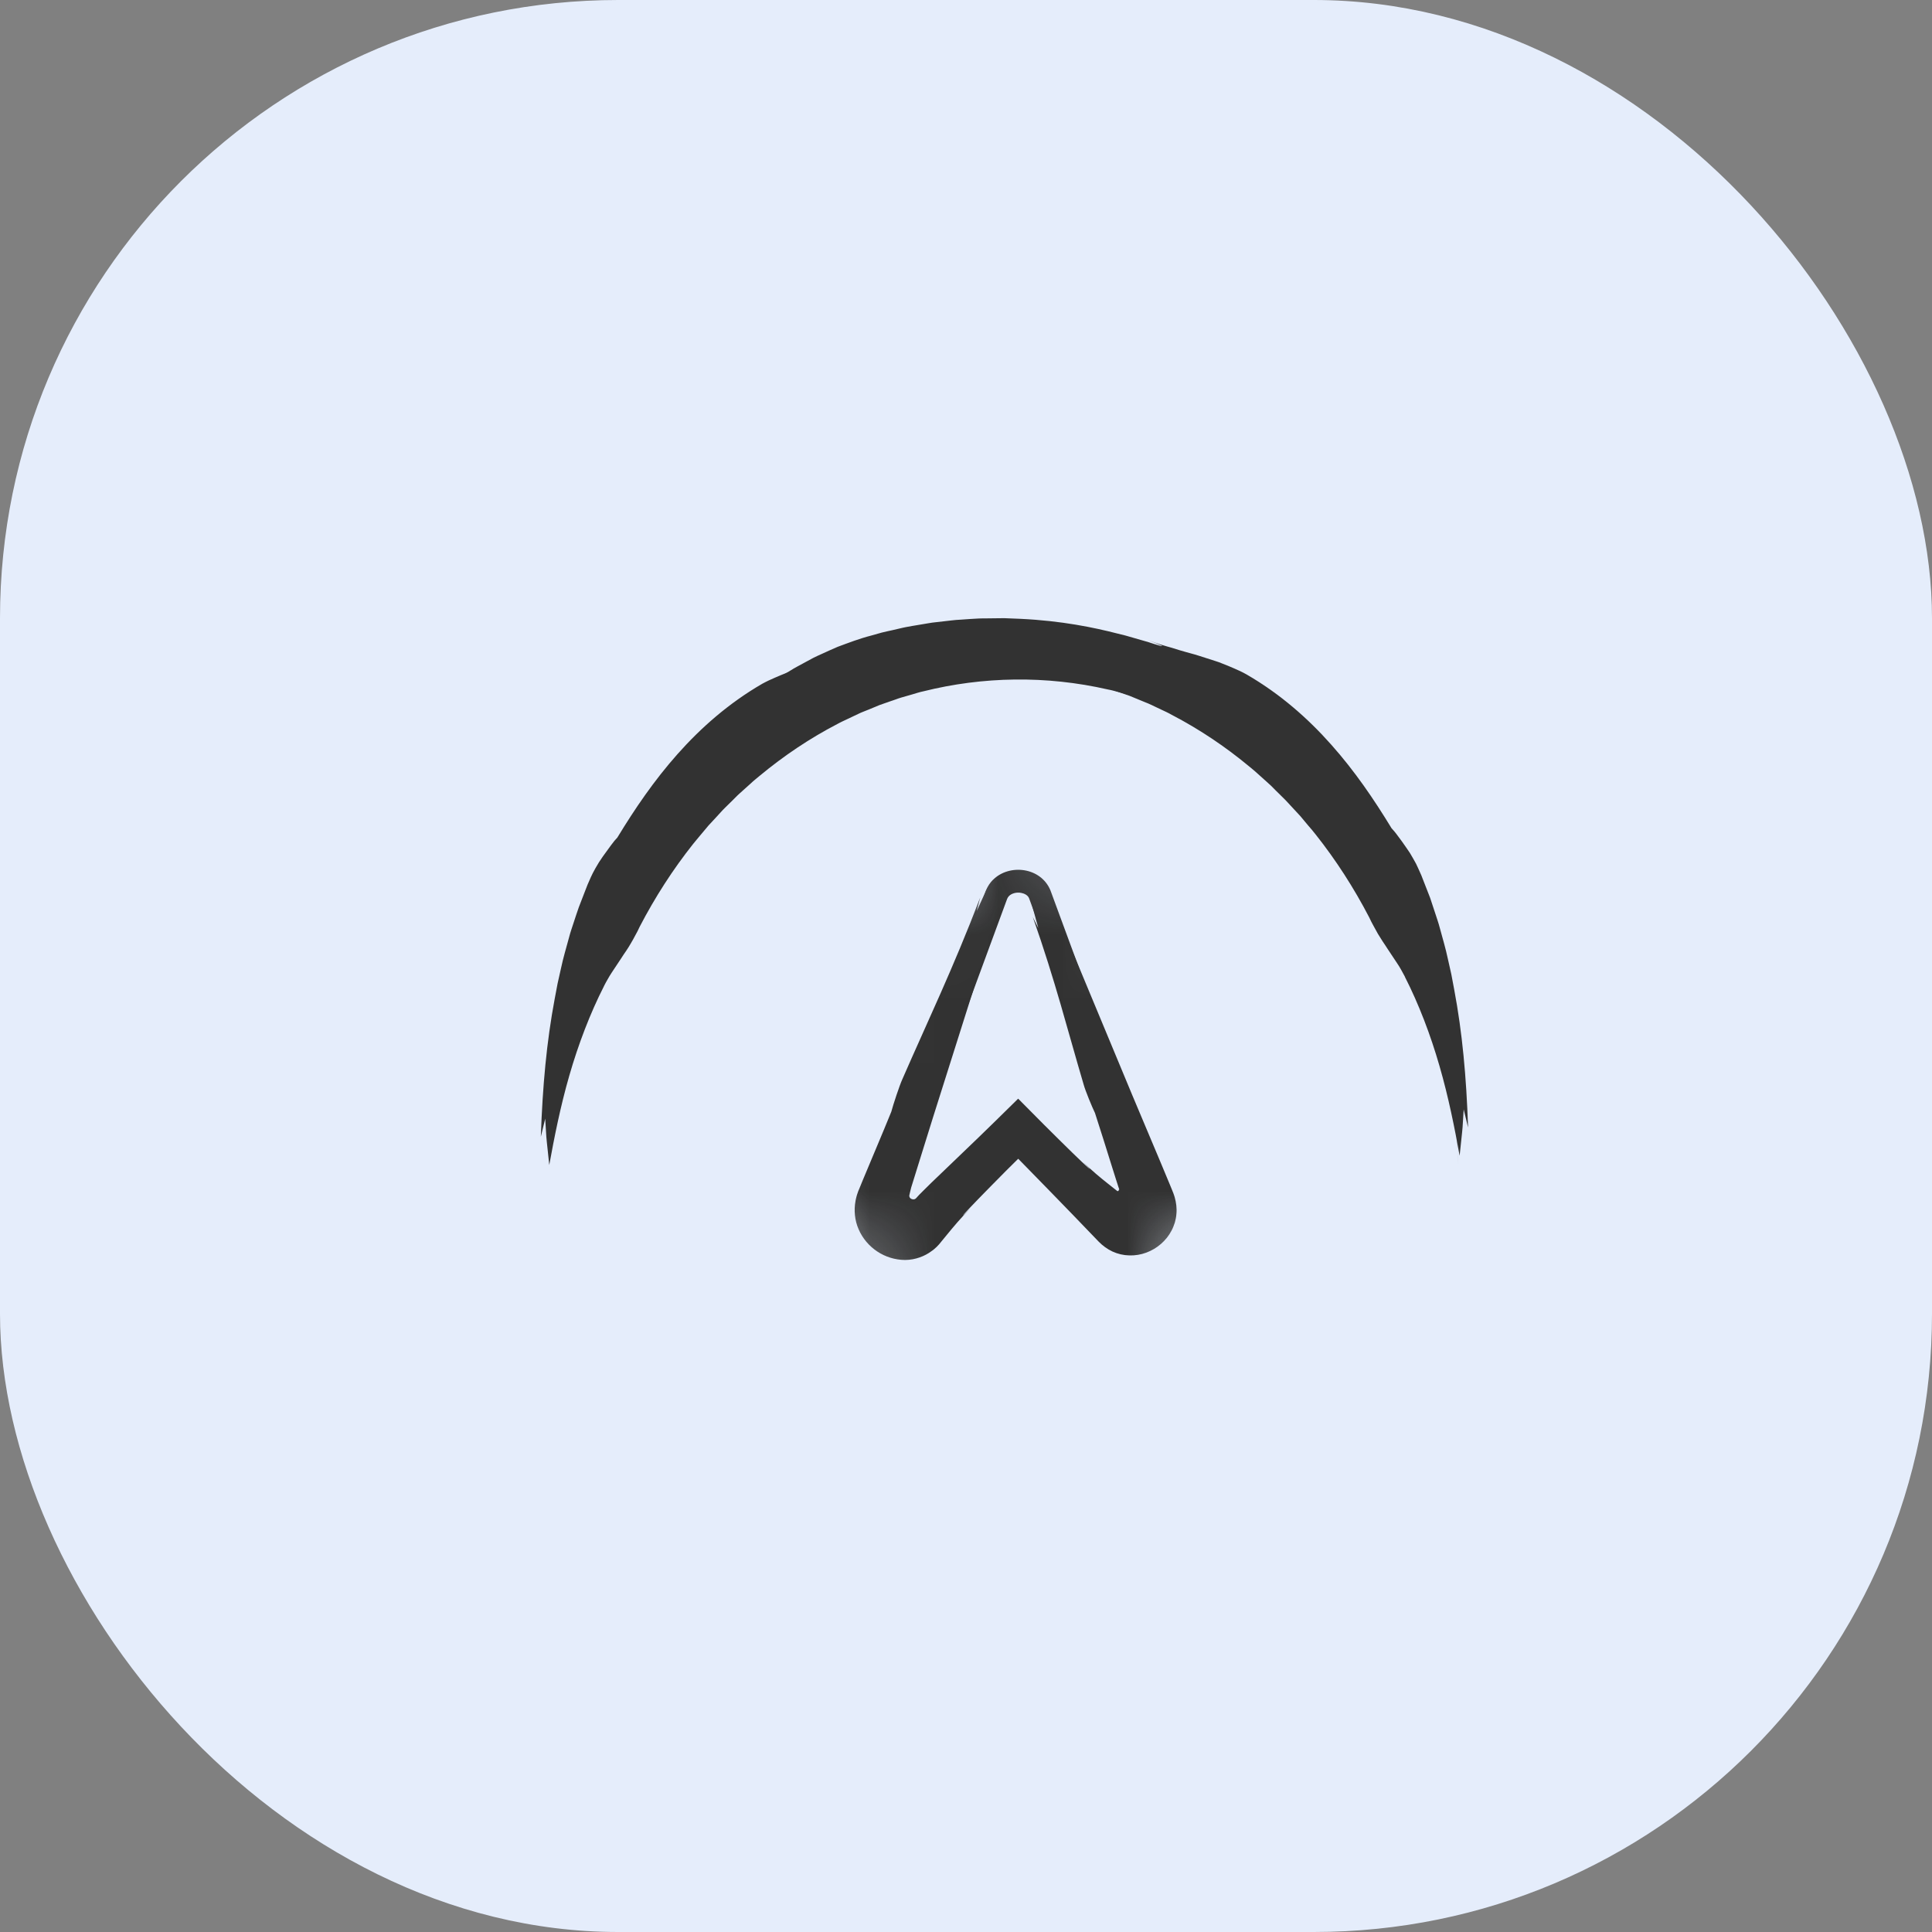 <svg xmlns="http://www.w3.org/2000/svg" fill="none" viewBox="0 0 30 30" height="30" width="30">
<rect x="0" y="0" width="30" height="30" fill="#808080" stroke="none"/>
<rect fill="#E5EDFB" rx="9.6" height="30" width="30"></rect>
<g clip-path="url(#clip0_134_2937)">
<path fill="#323232" d="M21.816 15.167C21.798 15.132 21.779 15.097 21.758 15.061C21.738 15.026 21.718 14.99 21.693 14.955C21.646 14.883 21.596 14.811 21.547 14.735C21.535 14.716 21.523 14.697 21.51 14.678C21.497 14.659 21.484 14.639 21.471 14.62C21.446 14.582 21.421 14.542 21.397 14.502C21.373 14.461 21.35 14.419 21.328 14.377C21.305 14.335 21.282 14.292 21.262 14.247C21.022 13.785 20.744 13.355 20.432 12.961C20.413 12.936 20.393 12.912 20.373 12.888L20.312 12.817C20.272 12.769 20.232 12.721 20.192 12.673C20.149 12.627 20.107 12.582 20.065 12.536L20.002 12.468C19.981 12.445 19.96 12.422 19.938 12.401C19.894 12.357 19.85 12.314 19.806 12.271L19.741 12.205C19.719 12.184 19.695 12.164 19.673 12.143C19.627 12.102 19.582 12.061 19.536 12.02C19.513 12 19.491 11.978 19.467 11.959L19.397 11.901C19.021 11.589 18.618 11.32 18.193 11.099C18.166 11.085 18.141 11.069 18.113 11.057L18.032 11.019L17.87 10.942C17.843 10.929 17.816 10.918 17.788 10.907L17.705 10.873L17.54 10.805L17.371 10.746L17.286 10.716C17.258 10.706 17.23 10.695 17.201 10.688L17.03 10.638C16.972 10.622 16.916 10.603 16.857 10.591C15.933 10.359 14.948 10.343 13.991 10.561C13.931 10.572 13.872 10.59 13.812 10.606C13.753 10.622 13.693 10.638 13.633 10.654C13.603 10.661 13.574 10.672 13.545 10.681L13.457 10.71C13.398 10.73 13.338 10.748 13.279 10.769C13.221 10.791 13.163 10.814 13.105 10.836L13.017 10.87L12.973 10.887L12.93 10.906C12.873 10.932 12.815 10.958 12.758 10.984L12.671 11.022L12.586 11.065C12.133 11.291 11.696 11.573 11.287 11.907C11.229 11.952 11.176 12.003 11.122 12.051C11.068 12.101 11.013 12.149 10.96 12.199C10.909 12.25 10.858 12.301 10.807 12.352C10.781 12.378 10.756 12.403 10.73 12.428C10.706 12.455 10.681 12.481 10.657 12.508C10.609 12.561 10.561 12.614 10.512 12.667C10.488 12.693 10.466 12.721 10.443 12.749L10.375 12.831L10.307 12.914C10.284 12.941 10.261 12.968 10.24 12.997C10.197 13.054 10.155 13.111 10.113 13.167L10.049 13.252C10.029 13.281 10.01 13.311 9.99 13.34C9.95 13.399 9.911 13.457 9.871 13.515L9.842 13.559L9.814 13.604L9.759 13.694C9.723 13.754 9.686 13.814 9.65 13.874C9.616 13.935 9.582 13.997 9.549 14.058L9.499 14.15L9.473 14.196L9.45 14.243C9.42 14.306 9.389 14.369 9.359 14.432L9.313 14.527C9.298 14.559 9.285 14.591 9.271 14.623C8.819 15.646 8.572 16.762 8.555 17.947C8.556 17.865 8.559 17.783 8.562 17.701C8.565 17.619 8.566 17.537 8.575 17.455C8.59 17.292 8.601 17.128 8.625 16.965C8.636 16.884 8.645 16.803 8.656 16.721C8.669 16.64 8.682 16.559 8.693 16.478L8.71 16.356L8.73 16.234C8.744 16.153 8.756 16.072 8.767 15.99C8.974 14.684 9.422 13.522 10.207 12.393C10.3 12.268 10.391 12.136 10.495 12.01C10.521 11.978 10.547 11.946 10.573 11.914C10.599 11.881 10.624 11.847 10.652 11.817C10.708 11.754 10.764 11.69 10.82 11.625C11.051 11.373 11.304 11.12 11.589 10.894C11.624 10.865 11.659 10.836 11.694 10.808C11.731 10.78 11.768 10.753 11.805 10.726C11.842 10.7 11.879 10.673 11.917 10.646L11.973 10.605C11.991 10.592 12.01 10.579 12.03 10.566C12.107 10.517 12.185 10.467 12.264 10.418L12.323 10.382L12.384 10.348L12.506 10.282L12.628 10.216C12.669 10.194 12.712 10.177 12.754 10.157C12.838 10.119 12.922 10.08 13.007 10.044C13.18 9.98 13.351 9.914 13.528 9.869C13.583 9.854 13.637 9.838 13.691 9.823C13.745 9.809 13.8 9.798 13.854 9.786C13.907 9.774 13.96 9.761 14.013 9.749C14.039 9.744 14.065 9.737 14.092 9.733C14.118 9.728 14.144 9.724 14.17 9.719C14.223 9.71 14.274 9.702 14.325 9.693C14.351 9.688 14.377 9.684 14.402 9.68C14.427 9.675 14.452 9.671 14.477 9.668C14.578 9.656 14.677 9.645 14.774 9.634C14.823 9.627 14.871 9.625 14.918 9.622C14.966 9.619 15.013 9.615 15.06 9.612C15.106 9.61 15.152 9.607 15.198 9.604C15.243 9.602 15.289 9.602 15.333 9.602C15.422 9.601 15.509 9.6 15.594 9.599C15.679 9.602 15.761 9.606 15.842 9.609C16.487 9.639 16.991 9.745 17.349 9.837C17.394 9.848 17.437 9.858 17.478 9.869C17.518 9.88 17.556 9.892 17.593 9.902C17.665 9.923 17.729 9.941 17.784 9.957C17.798 9.961 17.811 9.965 17.824 9.968C17.836 9.972 17.848 9.976 17.86 9.98C17.883 9.987 17.904 9.994 17.922 10C17.96 10.012 17.989 10.021 18.009 10.026C18.09 10.048 18.034 10.018 17.829 9.941C17.898 9.967 17.965 9.99 18.031 10.011C18.064 10.021 18.096 10.031 18.129 10.04C18.161 10.05 18.194 10.057 18.225 10.068C18.288 10.088 18.35 10.107 18.412 10.124C18.444 10.133 18.475 10.141 18.506 10.15L18.553 10.163C18.568 10.167 18.583 10.172 18.599 10.177C18.66 10.197 18.721 10.216 18.784 10.236C18.814 10.246 18.846 10.256 18.877 10.266C18.893 10.271 18.909 10.276 18.925 10.282C18.94 10.288 18.956 10.294 18.971 10.3C19.034 10.324 19.097 10.35 19.161 10.378C19.194 10.392 19.226 10.407 19.259 10.422C19.292 10.437 19.324 10.455 19.357 10.473C19.877 10.774 20.31 11.155 20.674 11.566C21.039 11.976 21.337 12.416 21.608 12.861C21.62 12.874 21.636 12.892 21.653 12.912C21.67 12.932 21.688 12.956 21.707 12.982C21.746 13.033 21.789 13.093 21.831 13.154C21.852 13.184 21.874 13.215 21.893 13.245C21.912 13.276 21.929 13.306 21.945 13.334C21.978 13.39 22.004 13.44 22.018 13.475C22.036 13.514 22.053 13.553 22.07 13.591C22.086 13.631 22.101 13.67 22.116 13.709C22.147 13.787 22.177 13.865 22.207 13.942C22.234 14.021 22.259 14.099 22.285 14.178C22.31 14.256 22.338 14.333 22.358 14.412C22.401 14.571 22.448 14.727 22.482 14.888C22.5 14.968 22.519 15.048 22.536 15.128C22.552 15.209 22.567 15.29 22.582 15.372C22.705 16.026 22.77 16.717 22.796 17.507C22.762 17.366 22.728 17.226 22.728 17.226C22.724 17.299 22.72 17.362 22.716 17.421C22.712 17.48 22.71 17.534 22.703 17.587C22.692 17.695 22.68 17.802 22.665 17.946C22.589 17.522 22.493 17.038 22.353 16.555C22.214 16.071 22.03 15.589 21.814 15.166L21.816 15.167Z"></path>
<mask height="11" width="11" y="12" x="10" maskUnits="userSpaceOnUse" style="mask-type:luminance" id="mask0_134_2937">
<path fill="white" d="M15.81 12.399L10.935 17.273L15.81 22.148L20.685 17.273L15.81 12.399Z"></path>
</mask>
<g mask="url(#mask0_134_2937)">
<path fill="#323232" d="M15.419 13.661C15.374 13.706 15.337 13.761 15.311 13.825L13.56 18.577C13.36 19.128 14.035 19.553 14.435 19.153L15.811 17.777L17.187 19.153C17.422 19.387 17.751 19.338 17.943 19.146C18.078 19.011 18.145 18.805 18.062 18.577L16.311 13.825C16.162 13.464 15.671 13.409 15.419 13.662V13.661ZM15.979 13.947L17.73 18.698C17.758 18.777 17.746 18.843 17.693 18.896C17.647 18.942 17.535 19.002 17.437 18.903L15.811 17.277L14.185 18.903C14.095 18.992 14.002 18.948 13.965 18.925C13.918 18.895 13.846 18.826 13.892 18.7L15.638 13.96C15.645 13.941 15.656 13.925 15.669 13.912C15.712 13.87 15.788 13.851 15.858 13.865C15.901 13.873 15.958 13.897 15.979 13.947L15.979 13.947Z"></path>
<path fill="#323232" d="M16.853 15.777C16.947 15.977 17.089 16.202 17.181 16.474C17.33 16.872 17.474 17.263 17.616 17.648C17.686 17.841 17.756 18.032 17.825 18.223C17.85 18.293 17.875 18.363 17.901 18.432L17.952 18.573C17.97 18.62 17.985 18.666 17.99 18.708C17.996 18.749 17.995 18.786 17.993 18.818C17.988 18.849 17.983 18.876 17.974 18.904C17.956 18.959 17.921 19.021 17.869 19.072C17.812 19.128 17.738 19.17 17.662 19.19C17.623 19.199 17.586 19.203 17.552 19.202C17.535 19.202 17.519 19.2 17.503 19.198L17.481 19.194C17.474 19.193 17.466 19.19 17.459 19.189L17.436 19.182L17.41 19.172L17.385 19.162L17.358 19.147C17.34 19.138 17.32 19.123 17.301 19.109C17.292 19.103 17.282 19.093 17.273 19.084C17.263 19.076 17.254 19.067 17.244 19.057C17.169 18.981 17.095 18.906 17.02 18.83C16.867 18.673 16.715 18.516 16.563 18.36C16.412 18.204 16.262 18.048 16.112 17.893L15.887 17.659L15.859 17.63L15.845 17.615L15.841 17.611C15.841 17.611 15.841 17.61 15.84 17.61L15.839 17.609L15.83 17.597L15.81 17.572L15.778 17.597L15.774 17.601L15.771 17.603L15.761 17.612L15.722 17.65L15.643 17.725C15.538 17.825 15.433 17.925 15.327 18.026C15.116 18.226 14.903 18.427 14.69 18.629C14.633 18.682 14.577 18.735 14.52 18.789C14.478 18.83 14.436 18.871 14.393 18.912C14.372 18.932 14.351 18.953 14.33 18.972L14.314 18.986L14.298 18.998L14.283 19.01L14.267 19.02C14.226 19.047 14.189 19.064 14.155 19.078C14.121 19.091 14.081 19.1 14.036 19.096C13.946 19.089 13.856 19.035 13.803 18.959C13.776 18.921 13.762 18.878 13.757 18.837C13.753 18.797 13.759 18.759 13.765 18.714C13.772 18.67 13.785 18.618 13.806 18.565C13.827 18.513 13.847 18.46 13.868 18.408L13.897 18.334L13.918 18.282C13.933 18.246 13.947 18.211 13.961 18.176C13.99 18.106 14.019 18.035 14.047 17.965C14.351 17.198 14.634 16.477 14.912 15.757C15.051 15.396 15.189 15.037 15.329 14.673C15.398 14.491 15.468 14.308 15.539 14.123C15.556 14.076 15.574 14.03 15.591 13.983L15.604 13.948C15.61 13.934 15.617 13.921 15.627 13.908C15.645 13.883 15.671 13.864 15.697 13.851C15.75 13.826 15.809 13.822 15.865 13.833C15.893 13.839 15.92 13.849 15.945 13.865C15.97 13.88 15.994 13.904 16.007 13.935C15.993 13.901 15.965 13.876 15.937 13.86C15.908 13.844 15.878 13.835 15.846 13.831C15.814 13.826 15.782 13.827 15.751 13.834C15.72 13.841 15.689 13.853 15.661 13.873C15.634 13.893 15.612 13.925 15.602 13.955L15.572 14.034L15.511 14.191C15.432 14.401 15.354 14.613 15.286 14.828C15.013 15.69 14.767 16.467 14.493 17.334C14.432 17.53 14.367 17.736 14.301 17.95C14.268 18.057 14.234 18.165 14.2 18.275C14.183 18.329 14.166 18.384 14.149 18.439C14.143 18.46 14.138 18.482 14.133 18.504C14.129 18.524 14.124 18.542 14.12 18.56C14.117 18.578 14.124 18.597 14.139 18.609C14.155 18.62 14.175 18.626 14.194 18.623C14.214 18.62 14.229 18.603 14.24 18.589C14.253 18.575 14.265 18.562 14.276 18.55L14.294 18.532L14.341 18.485C14.424 18.402 14.508 18.32 14.593 18.24C14.811 18.032 15.013 17.838 15.198 17.659C15.29 17.57 15.378 17.484 15.462 17.402C15.584 17.282 15.7 17.168 15.81 17.06C15.956 17.207 16.091 17.343 16.214 17.467C16.305 17.558 16.387 17.639 16.461 17.712C16.608 17.858 16.722 17.968 16.8 18.042C16.956 18.189 16.968 18.192 16.821 18.045C16.954 18.178 17.08 18.281 17.207 18.382C17.239 18.407 17.271 18.433 17.303 18.458C17.318 18.471 17.334 18.483 17.35 18.495C17.353 18.495 17.356 18.495 17.359 18.495C17.369 18.493 17.372 18.485 17.372 18.479C17.372 18.474 17.37 18.471 17.37 18.472C17.37 18.473 17.375 18.478 17.378 18.473C17.379 18.472 17.379 18.471 17.379 18.471C17.381 18.474 17.377 18.461 17.374 18.452L17.365 18.426C17.354 18.39 17.342 18.355 17.331 18.32C17.308 18.249 17.286 18.178 17.264 18.108C17.176 17.829 17.092 17.554 17.003 17.283C16.961 17.198 16.852 16.935 16.827 16.841C16.579 16.004 16.39 15.242 16.037 14.239C16.08 14.326 16.123 14.412 16.123 14.412C16.072 14.224 16.046 14.129 15.994 13.941C16.256 14.46 16.567 15.166 16.852 15.777L16.853 15.777Z"></path>
<path fill="#323232" d="M14.768 15.842C14.699 16.083 14.65 16.378 14.531 16.678C14.365 17.134 14.201 17.58 14.039 18.019C13.957 18.238 13.877 18.455 13.797 18.67C13.774 18.736 13.771 18.797 13.787 18.852C13.803 18.908 13.84 18.961 13.891 19C13.941 19.039 14.005 19.062 14.063 19.064C14.123 19.066 14.177 19.048 14.228 19.011C14.235 19.006 14.242 19.001 14.247 18.995L14.257 18.987C14.26 18.984 14.262 18.983 14.268 18.977L14.329 18.918L14.45 18.799C14.531 18.72 14.611 18.642 14.692 18.563C14.854 18.406 15.015 18.25 15.176 18.094L15.418 17.86L15.482 17.798L15.592 17.69L15.81 17.476L16.14 17.813L16.319 17.999C16.438 18.123 16.558 18.248 16.677 18.373C16.796 18.498 16.916 18.623 17.036 18.748C17.096 18.811 17.155 18.874 17.215 18.937L17.305 19.032L17.339 19.064C17.352 19.073 17.363 19.084 17.375 19.092C17.425 19.125 17.481 19.145 17.541 19.15C17.601 19.154 17.664 19.145 17.723 19.117C17.782 19.092 17.835 19.052 17.876 19.002C17.918 18.952 17.945 18.892 17.956 18.828C17.968 18.765 17.962 18.696 17.941 18.628C17.913 18.544 17.885 18.46 17.857 18.376C17.8 18.206 17.742 18.035 17.685 17.863C17.383 16.984 17.095 16.159 16.806 15.337C16.661 14.927 16.515 14.518 16.369 14.103C16.35 14.051 16.332 13.999 16.313 13.947L16.285 13.869C16.28 13.857 16.276 13.842 16.271 13.831C16.266 13.82 16.261 13.809 16.255 13.797C16.208 13.706 16.129 13.633 16.034 13.589C15.939 13.545 15.83 13.53 15.724 13.546C15.619 13.561 15.517 13.608 15.441 13.683C15.525 13.599 15.642 13.55 15.761 13.542C15.88 13.533 16.003 13.562 16.101 13.627C16.126 13.643 16.148 13.662 16.169 13.682C16.19 13.703 16.209 13.725 16.226 13.749C16.242 13.773 16.258 13.799 16.269 13.825C16.276 13.838 16.281 13.853 16.286 13.868L16.303 13.912C16.348 14.031 16.395 14.149 16.443 14.267C16.835 15.208 17.188 16.056 17.581 17.003C17.759 17.43 17.962 17.902 18.164 18.391C18.176 18.422 18.189 18.453 18.202 18.483L18.211 18.507C18.215 18.514 18.218 18.521 18.221 18.532C18.228 18.552 18.236 18.572 18.241 18.592C18.264 18.674 18.276 18.762 18.267 18.852C18.264 18.896 18.255 18.94 18.243 18.983C18.229 19.026 18.213 19.069 18.192 19.108C18.151 19.188 18.094 19.258 18.027 19.316C17.894 19.432 17.718 19.5 17.536 19.494C17.445 19.492 17.355 19.471 17.273 19.433C17.192 19.395 17.12 19.341 17.061 19.281C16.79 18.998 16.541 18.741 16.314 18.508C16.127 18.316 15.959 18.144 15.811 17.993C15.789 18.015 15.768 18.036 15.747 18.056C15.704 18.099 15.662 18.142 15.621 18.181C15.531 18.272 15.45 18.354 15.378 18.427C15.234 18.573 15.126 18.685 15.055 18.76C14.912 18.91 14.918 18.913 15.075 18.756C14.925 18.906 14.807 19.047 14.691 19.189C14.662 19.224 14.633 19.259 14.604 19.295L14.593 19.309C14.589 19.314 14.583 19.32 14.578 19.326C14.567 19.337 14.556 19.349 14.545 19.361C14.533 19.372 14.52 19.383 14.508 19.394L14.489 19.41L14.468 19.425C14.36 19.507 14.214 19.563 14.056 19.565C13.736 19.564 13.454 19.369 13.333 19.089C13.271 18.95 13.258 18.791 13.284 18.651C13.286 18.633 13.291 18.616 13.295 18.599C13.3 18.582 13.303 18.564 13.309 18.548L13.326 18.499L13.328 18.493L13.33 18.488L13.334 18.48L13.341 18.463C13.359 18.417 13.378 18.372 13.397 18.326C13.547 17.964 13.698 17.614 13.84 17.263C13.867 17.16 13.967 16.855 14.013 16.755C14.407 15.852 14.792 15.056 15.221 13.936C15.194 14.041 15.166 14.146 15.166 14.146C15.212 14.046 15.246 13.971 15.281 13.896C15.298 13.859 15.313 13.82 15.337 13.783C15.361 13.745 15.391 13.709 15.431 13.674C15.406 13.704 15.385 13.738 15.368 13.775C15.36 13.793 15.353 13.812 15.346 13.831C15.341 13.851 15.335 13.872 15.33 13.892C15.306 13.977 15.282 14.064 15.257 14.154C15.207 14.332 15.153 14.518 15.098 14.708C14.988 15.086 14.872 15.477 14.767 15.842H14.768Z"></path>
</g>
<path fill="#323232" d="M9.379 15.311C9.396 15.277 9.415 15.242 9.436 15.206C9.456 15.171 9.477 15.134 9.501 15.099C9.548 15.028 9.598 14.955 9.647 14.879C9.66 14.861 9.671 14.841 9.684 14.822C9.697 14.803 9.71 14.784 9.723 14.765C9.749 14.726 9.774 14.687 9.797 14.646C9.821 14.606 9.844 14.564 9.866 14.522C9.89 14.48 9.912 14.437 9.932 14.392C10.172 13.93 10.45 13.499 10.762 13.106C10.781 13.081 10.801 13.057 10.822 13.033L10.882 12.961C10.922 12.913 10.962 12.866 11.002 12.818C11.045 12.772 11.087 12.726 11.129 12.681L11.192 12.612C11.213 12.589 11.234 12.566 11.256 12.545C11.3 12.502 11.344 12.458 11.388 12.415L11.453 12.35C11.475 12.328 11.499 12.309 11.521 12.288C11.567 12.247 11.612 12.206 11.658 12.165C11.681 12.144 11.703 12.123 11.727 12.104L11.797 12.046C12.173 11.734 12.576 11.464 13.001 11.243C13.028 11.23 13.053 11.214 13.081 11.202L13.162 11.164L13.324 11.087C13.351 11.073 13.379 11.062 13.406 11.051L13.489 11.018L13.655 10.949L13.823 10.89L13.908 10.861C13.936 10.851 13.964 10.84 13.993 10.832L14.164 10.783C14.222 10.766 14.278 10.747 14.337 10.735C15.261 10.504 16.246 10.487 17.203 10.706C17.264 10.717 17.322 10.734 17.382 10.75C17.442 10.766 17.501 10.782 17.561 10.798C17.591 10.806 17.62 10.816 17.649 10.826L17.738 10.855C17.797 10.874 17.856 10.893 17.915 10.913C17.973 10.936 18.031 10.958 18.089 10.981L18.177 11.015L18.221 11.032L18.264 11.051C18.321 11.076 18.379 11.102 18.436 11.128L18.523 11.167L18.608 11.21C19.061 11.436 19.498 11.718 19.907 12.051C19.965 12.096 20.017 12.147 20.072 12.196C20.126 12.245 20.181 12.293 20.233 12.343C20.285 12.394 20.336 12.445 20.387 12.496C20.413 12.522 20.438 12.547 20.464 12.573C20.488 12.599 20.512 12.626 20.537 12.652C20.585 12.706 20.633 12.759 20.681 12.812C20.706 12.838 20.728 12.866 20.751 12.893L20.819 12.976L20.887 13.058C20.91 13.086 20.933 13.113 20.954 13.142C20.997 13.198 21.039 13.255 21.081 13.312L21.145 13.397C21.165 13.426 21.184 13.455 21.204 13.485C21.244 13.543 21.283 13.601 21.323 13.66L21.352 13.703L21.38 13.748L21.434 13.838C21.471 13.899 21.508 13.958 21.544 14.018C21.578 14.08 21.611 14.141 21.645 14.203L21.695 14.295L21.721 14.341L21.744 14.388C21.774 14.451 21.805 14.514 21.835 14.577L21.882 14.671C21.896 14.703 21.91 14.735 21.923 14.767C22.375 15.791 22.622 16.907 22.639 18.091C22.638 18.009 22.635 17.927 22.632 17.845C22.629 17.764 22.628 17.681 22.619 17.6C22.604 17.436 22.593 17.273 22.569 17.11C22.558 17.029 22.549 16.947 22.538 16.866C22.525 16.785 22.512 16.703 22.501 16.622L22.484 16.5L22.464 16.379C22.45 16.297 22.438 16.216 22.427 16.134C22.22 14.829 21.772 13.667 20.987 12.537C20.895 12.413 20.803 12.281 20.699 12.155C20.673 12.123 20.647 12.09 20.621 12.058C20.595 12.026 20.57 11.992 20.542 11.961C20.487 11.898 20.43 11.834 20.374 11.77C20.143 11.517 19.89 11.264 19.605 11.039C19.57 11.01 19.535 10.981 19.5 10.952C19.463 10.925 19.426 10.898 19.389 10.871C19.352 10.844 19.315 10.817 19.277 10.79L19.221 10.75C19.203 10.736 19.184 10.723 19.164 10.711C19.087 10.661 19.009 10.612 18.93 10.563L18.871 10.526L18.81 10.493L18.688 10.426L18.566 10.361C18.525 10.339 18.482 10.321 18.44 10.301C18.356 10.263 18.272 10.224 18.187 10.189C18.014 10.124 17.843 10.058 17.666 10.014C17.611 9.998 17.557 9.983 17.503 9.968C17.449 9.954 17.394 9.943 17.34 9.93C17.287 9.918 17.234 9.906 17.181 9.894C17.155 9.888 17.128 9.881 17.102 9.877C17.076 9.873 17.05 9.868 17.023 9.864C16.971 9.855 16.92 9.846 16.868 9.837C16.843 9.833 16.817 9.829 16.792 9.824C16.767 9.82 16.742 9.815 16.716 9.813C16.615 9.801 16.517 9.789 16.419 9.778C16.371 9.771 16.323 9.769 16.275 9.766C16.228 9.763 16.181 9.76 16.134 9.757C16.088 9.754 16.042 9.751 15.996 9.748C15.95 9.747 15.905 9.747 15.861 9.746C15.772 9.745 15.685 9.744 15.6 9.743C15.515 9.747 15.432 9.75 15.352 9.753C14.707 9.784 14.203 9.889 13.845 9.981C13.8 9.992 13.756 10.002 13.716 10.013C13.675 10.025 13.637 10.036 13.601 10.047C13.529 10.067 13.465 10.086 13.41 10.102C13.396 10.105 13.383 10.109 13.37 10.113C13.357 10.117 13.346 10.121 13.334 10.124C13.311 10.132 13.29 10.139 13.272 10.145C13.234 10.156 13.205 10.165 13.185 10.171C13.104 10.193 13.16 10.163 13.365 10.086C13.296 10.111 13.229 10.135 13.163 10.155C13.13 10.165 13.098 10.175 13.065 10.185C13.033 10.194 13 10.202 12.969 10.213C12.906 10.233 12.844 10.251 12.781 10.269C12.75 10.277 12.719 10.286 12.688 10.295L12.641 10.307C12.626 10.312 12.611 10.317 12.595 10.322C12.534 10.341 12.472 10.361 12.41 10.38C12.379 10.39 12.348 10.4 12.316 10.411C12.301 10.416 12.285 10.421 12.269 10.426C12.254 10.432 12.238 10.438 12.223 10.444C12.16 10.469 12.097 10.495 12.033 10.523C12 10.537 11.968 10.551 11.935 10.567C11.902 10.582 11.87 10.6 11.837 10.617C11.317 10.918 10.884 11.3 10.52 11.71C10.155 12.121 9.857 12.56 9.586 13.006C9.574 13.019 9.558 13.036 9.541 13.056C9.524 13.077 9.506 13.101 9.487 13.126C9.448 13.178 9.405 13.238 9.362 13.298C9.342 13.329 9.32 13.359 9.301 13.389C9.282 13.42 9.264 13.45 9.248 13.478C9.216 13.535 9.19 13.585 9.175 13.62C9.158 13.659 9.141 13.697 9.124 13.736C9.108 13.775 9.093 13.814 9.078 13.854C9.047 13.932 9.017 14.009 8.988 14.087C8.96 14.165 8.935 14.244 8.909 14.322C8.884 14.4 8.856 14.477 8.836 14.557C8.793 14.715 8.746 14.872 8.712 15.032C8.694 15.113 8.675 15.192 8.658 15.273C8.643 15.354 8.627 15.435 8.612 15.517C8.489 16.171 8.425 16.861 8.398 17.652C8.432 17.511 8.466 17.371 8.466 17.371C8.47 17.443 8.474 17.506 8.478 17.565C8.482 17.624 8.484 17.678 8.491 17.732C8.502 17.84 8.514 17.947 8.529 18.09C8.606 17.667 8.701 17.183 8.841 16.699C8.98 16.216 9.164 15.733 9.38 15.31L9.379 15.311Z"></path>
</g>
<defs>
<clipPath id="clip0_134_2937">
<rect transform="translate(8.398 8.4)" fill="white" height="14.4" width="14.4"></rect>
</clipPath>
</defs>
</svg>
